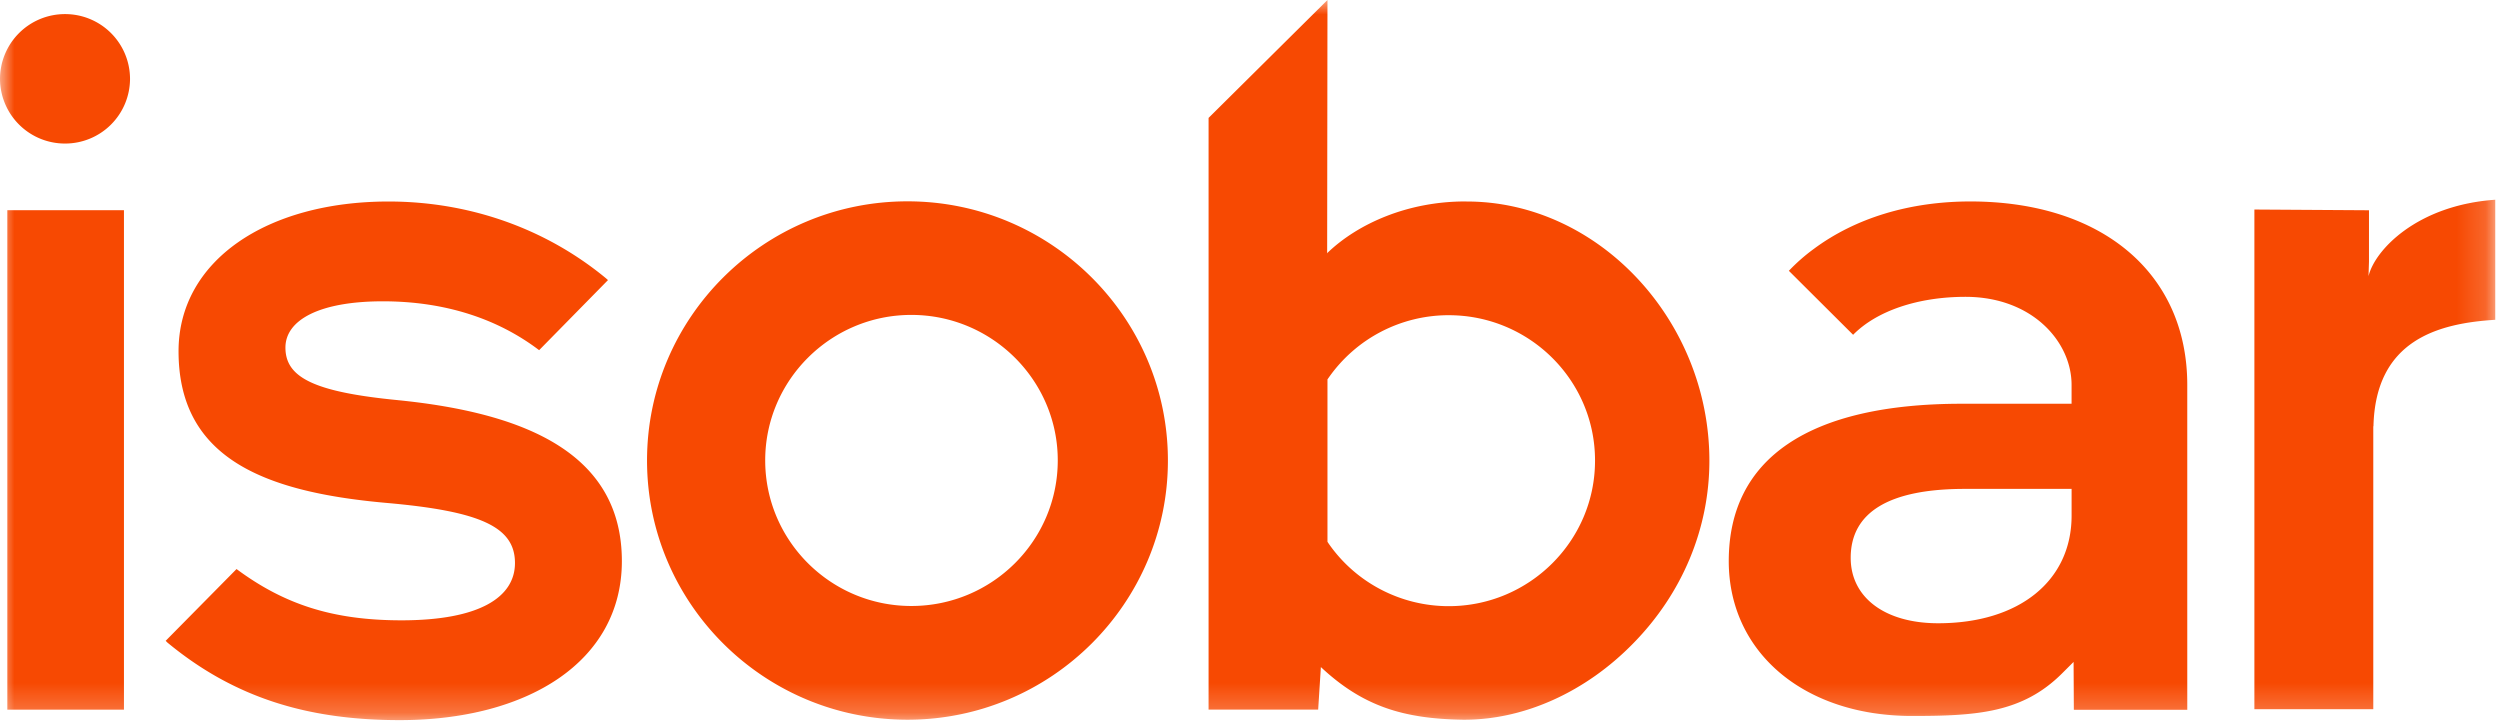 <svg xmlns="http://www.w3.org/2000/svg" xmlns:xlink="http://www.w3.org/1999/xlink" width="86" height="25" viewBox="0 0 86 25" class="isobar">
    <defs>
        <path id="isobar-a" d="M0 0h85.838v24.772H0z"/>
    </defs>
    <g fill="none" fill-rule="evenodd">
        <mask id="b" fill="#fff">
            <use xlink:href="#isobar-a"/>
        </mask>
        <path fill="#F74902" d="M49.835 20.852c-1.64 0-3.187-.8-4.127-2.15l-.043-.065V13.05l.043-.06a5.036 5.036 0 0 1 4.127-2.147c2.778 0 5.04 2.24 5.034 5.006 0 2.755-2.256 5.003-5.034 5.003zm.62-13.92l-.04-.002c-1.964-.004-3.688.748-4.751 1.769l-.01.021.011-8.72-4.09 4.056V24.41h3.77l.093-1.463c1.433 1.343 2.83 1.78 4.885 1.811h.087c2.054-.01 4.152-.968 5.767-2.62 1.7-1.728 2.626-3.963 2.626-6.29 0-4.832-3.824-8.918-8.349-8.916zm20.808 10.805c0 2.245-1.804 3.703-4.592 3.703-1.826 0-3.007-.884-3.007-2.25 0-1.57 1.323-2.372 3.922-2.372h3.677v.919zM67.78 6.93c-2.09.002-3.955.568-5.395 1.64a6.29 6.29 0 0 0-.848.746l2.21 2.201c.811-.824 2.232-1.306 3.867-1.306 2.288 0 3.648 1.54 3.648 3.028v.65h-3.775c-5.248 0-8.018 1.873-8.018 5.413 0 3.14 2.59 5.327 6.3 5.327 2.234 0 3.804-.103 5.169-1.467l.393-.392.009 1.646h3.902V13.239c0-3.83-2.926-6.309-7.462-6.309zM31.35 20.846c-2.77 0-5.027-2.242-5.027-5.01 0-2.754 2.256-5.003 5.027-5.003 2.778 0 5.037 2.25 5.037 5.003 0 2.768-2.259 5.01-5.037 5.01zm-.132-13.92c-4.946 0-8.96 3.999-8.96 8.916 0 4.915 4.017 8.916 8.96 8.916 4.942 0 8.958-4.008 8.958-8.916 0-4.917-4.02-8.916-8.958-8.916zm50.259 2.576l.016-.503V7.233l-3.942-.025v17.188h4.09v-9.732h.006c.07-2.965 2.224-3.542 4.19-3.663v-4.13c-2.686.186-4.144 1.727-4.36 2.63zM2.237.485A2.234 2.234 0 0 0 0 2.713a2.234 2.234 0 0 0 2.237 2.225 2.232 2.232 0 0 0 2.236-2.225A2.232 2.232 0 0 0 2.237.485zM.252 24.413h4.012V7.23H.252v17.184zm13.434-10.648c-2.909-.283-3.867-.79-3.867-1.808 0-.954 1.18-1.592 3.352-1.592 2.144 0 3.955.603 5.375 1.681l2.367-2.409c-.019-.025-.046-.044-.069-.065-2.045-1.69-4.662-2.64-7.48-2.64-4.184 0-7.222 2.034-7.222 5.15 0 3.62 2.838 4.833 7.128 5.216 3.261.285 4.445.827 4.445 2.07 0 1.175-1.217 1.971-3.903 1.971-2.365 0-4.033-.547-5.675-1.764l-2.438 2.469c.02.018.034.035.06.06 2.302 1.902 4.825 2.668 7.995 2.668 4.378 0 7.638-2.002 7.638-5.47 0-3.658-3.23-5.089-7.706-5.537z" mask="url(#b)"/>
    </g>
</svg>
